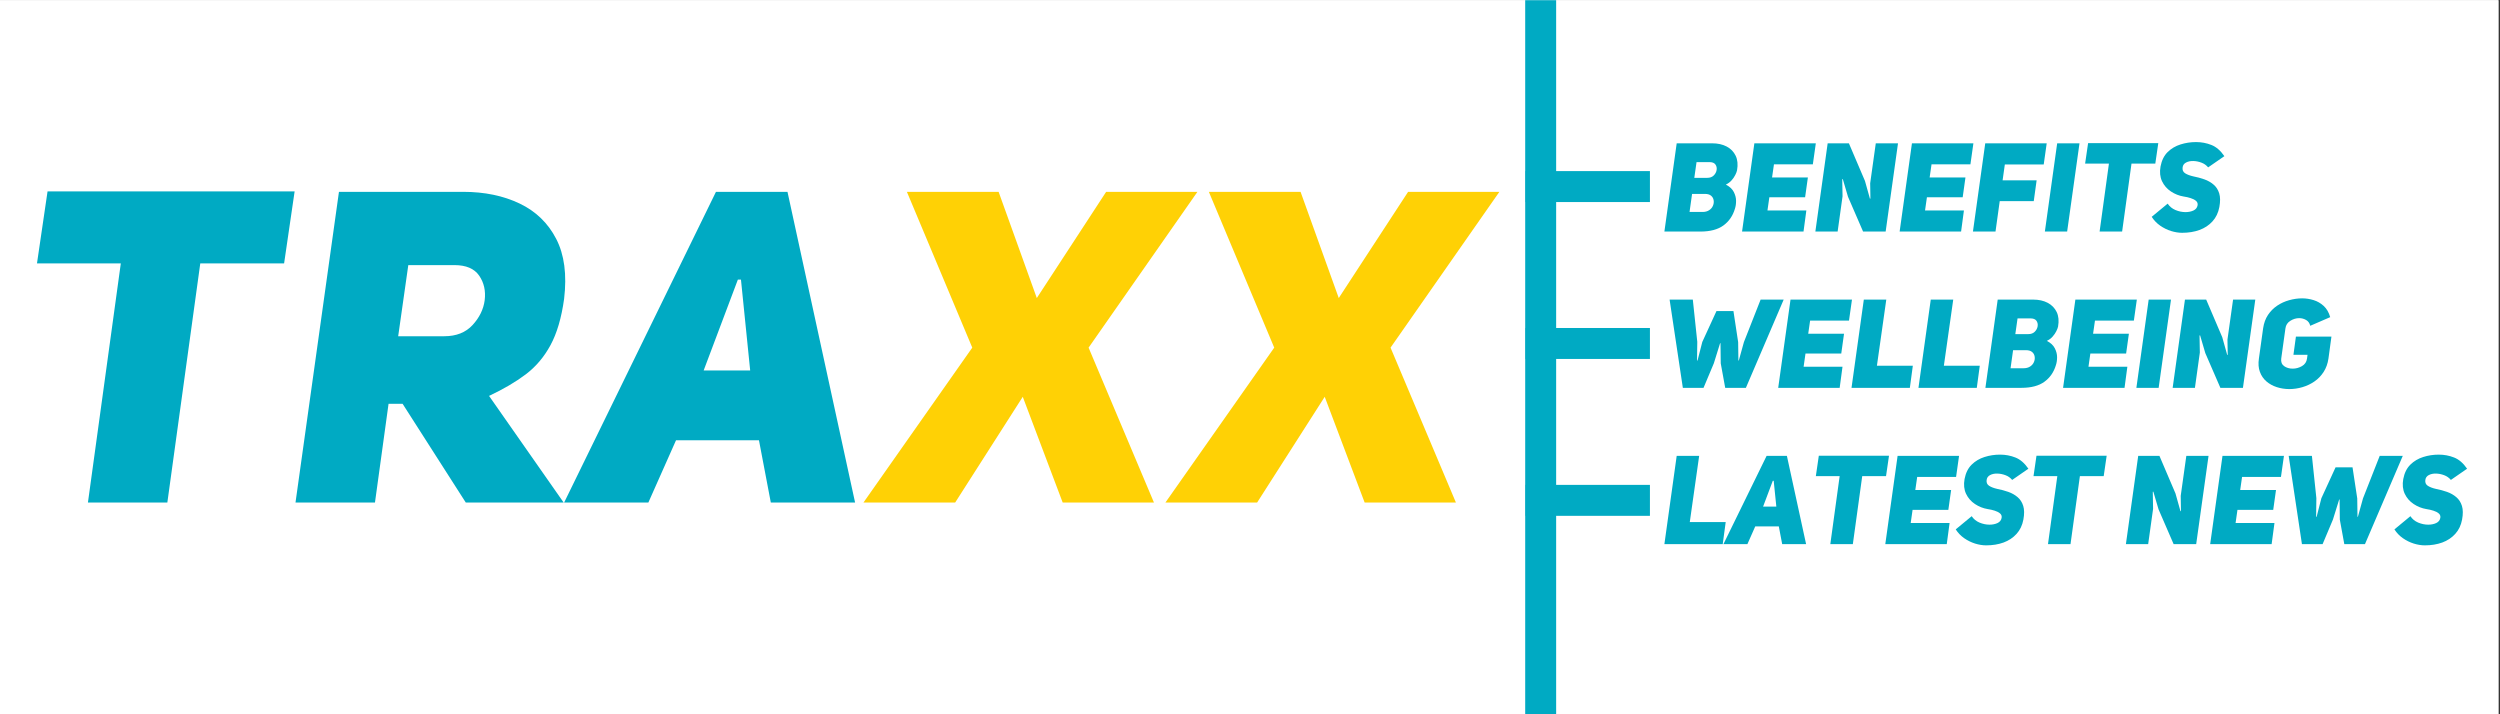<svg xmlns="http://www.w3.org/2000/svg" xmlns:xlink="http://www.w3.org/1999/xlink" width="1050" zoomAndPan="magnify" viewBox="0 0 787.5 225" height="300" preserveAspectRatio="xMidYMid meet" version="1.0"><rect x="0" y="0" width="787.5" height="225" fill="#333333" stroke="none"/><defs><g/><clipPath id="9a4882ff43"><path d="M 0 0.07 L 787 0.07 L 787 224.926 L 0 224.926 Z M 0 0.07 " clip-rule="nonzero"/></clipPath><clipPath id="66c16bc797"><path d="M 480 0.07 L 491 0.07 L 491 224.926 L 480 224.926 Z M 480 0.07 " clip-rule="nonzero"/></clipPath></defs><g clip-path="url(#9a4882ff43)"><path fill="#ffffff" d="M 0 0.07 L 787 0.07 L 787 224.93 L 0 224.93 Z M 0 0.07 " fill-opacity="1" fill-rule="nonzero"/><path fill="#ffffff" d="M 0 0.07 L 787 0.07 L 787 224.93 L 0 224.93 Z M 0 0.07 " fill-opacity="1" fill-rule="nonzero"/></g><g fill="#00aac3" fill-opacity="1"><g transform="translate(5.432, 158.305)"><g><path d="M 84.062 -75.344 L 57.656 -75.344 L 47.281 0 L 22.266 0 L 32.625 -75.344 L 6.219 -75.344 L 9.547 -98.016 L 87.375 -98.016 Z M 84.062 -75.344 "/></g></g></g><g fill="#00aac3" fill-opacity="1"><g transform="translate(91.286, 158.305)"><g><path d="M 55.438 0 L 35.531 -31.109 L 31.109 -31.109 L 26.828 0 L 1.797 0 L 15.484 -97.875 L 54.609 -97.875 C 61.336 -97.875 67.258 -96.648 72.375 -94.203 C 77.488 -91.766 81.332 -88.055 83.906 -83.078 C 86.488 -78.109 87.32 -71.797 86.406 -64.141 C 85.57 -58.148 84.141 -53.289 82.109 -49.562 C 80.086 -45.832 77.488 -42.77 74.312 -40.375 C 71.133 -37.977 67.285 -35.719 62.766 -33.594 L 86.266 0 Z M 34.141 -52.391 L 48.656 -52.391 C 52.438 -52.391 55.41 -53.566 57.578 -55.922 C 59.742 -58.273 61.016 -60.879 61.391 -63.734 C 61.754 -66.68 61.176 -69.258 59.656 -71.469 C 58.133 -73.688 55.531 -74.797 51.844 -74.797 L 37.328 -74.797 Z M 34.141 -52.391 "/></g></g></g><g fill="#00aac3" fill-opacity="1"><g transform="translate(184.604, 158.305)"><g><path d="M 63.453 -97.875 L 84.75 0 L 58.203 0 L 54.469 -19.625 L 28.344 -19.625 L 19.625 0 L -6.906 0 L 40.922 -97.875 Z M 37.047 -41.609 L 51.703 -41.609 L 48.797 -70.234 L 47.828 -70.234 Z M 37.047 -41.609 "/></g></g></g><g fill="#ffd105" fill-opacity="1"><g transform="translate(278.343, 158.305)"><g><path d="M 48.25 -64.422 L 70.094 -97.875 L 98.844 -97.875 L 64.562 -48.797 L 85.156 0 L 56.406 0 L 43.828 -33.312 L 22.531 0 L -6.359 0 L 27.922 -48.797 L 7.328 -97.875 L 36.219 -97.875 Z M 48.25 -64.422 "/></g></g></g><g fill="#ffd105" fill-opacity="1"><g transform="translate(373.459, 158.305)"><g><path d="M 48.25 -64.422 L 70.094 -97.875 L 98.844 -97.875 L 64.562 -48.797 L 85.156 0 L 56.406 0 L 43.828 -33.312 L 22.531 0 L -6.359 0 L 27.922 -48.797 L 7.328 -97.875 L 36.219 -97.875 Z M 48.25 -64.422 "/></g></g></g><g clip-path="url(#66c16bc797)"><path stroke-linecap="butt" transform="matrix(0, -0.75, 0.75, 0, 480.436, 341.42)" fill="none" stroke-linejoin="miter" d="M 0.003 6.501 L 506.204 6.501 " stroke="#00aac3" stroke-width="13" stroke-opacity="1" stroke-miterlimit="4"/></g><path stroke-linecap="butt" transform="matrix(-0.75, -0, 0, -0.75, 519.728, 63.647)" fill="none" stroke-linejoin="miter" d="M 0.002 6.502 L 52.227 6.502 " stroke="#00aac3" stroke-width="13" stroke-opacity="1" stroke-miterlimit="4"/><path stroke-linecap="butt" transform="matrix(-0.75, -0, 0, -0.75, 519.728, 113.066)" fill="none" stroke-linejoin="miter" d="M 0.002 6.498 L 52.227 6.498 " stroke="#00aac3" stroke-width="13" stroke-opacity="1" stroke-miterlimit="4"/><g fill="#00aac3" fill-opacity="1"><g transform="translate(523.768, 72.941)"><g><path d="M 23.406 -19.312 C 23.32 -18.895 23.133 -18.398 22.844 -17.828 C 22.562 -17.254 22.176 -16.691 21.688 -16.141 C 21.207 -15.586 20.602 -15.141 19.875 -14.797 C 21.07 -14.172 21.906 -13.395 22.375 -12.469 C 22.852 -11.539 23.094 -10.602 23.094 -9.656 C 23.094 -8.719 22.973 -7.895 22.734 -7.188 C 22.078 -4.957 20.867 -3.203 19.109 -1.922 C 17.359 -0.641 14.941 0 11.859 0 L 0.516 0 L 4.391 -27.797 L 15.547 -27.797 C 17.328 -27.797 18.859 -27.457 20.141 -26.781 C 21.422 -26.102 22.363 -25.133 22.969 -23.875 C 23.57 -22.613 23.719 -21.094 23.406 -19.312 Z M 9.938 -16.922 L 14.016 -16.922 C 14.879 -16.922 15.562 -17.172 16.062 -17.672 C 16.562 -18.172 16.863 -18.742 16.969 -19.391 C 17.07 -20.047 16.945 -20.625 16.594 -21.125 C 16.238 -21.625 15.613 -21.875 14.719 -21.875 L 10.641 -21.875 Z M 8.438 -6.172 L 12.531 -6.172 C 13.363 -6.172 14.062 -6.359 14.625 -6.734 C 15.188 -7.109 15.582 -7.578 15.812 -8.141 C 16.051 -8.703 16.125 -9.27 16.031 -9.844 C 15.945 -10.426 15.68 -10.906 15.234 -11.281 C 14.785 -11.664 14.145 -11.859 13.312 -11.859 L 9.234 -11.859 Z M 8.438 -6.172 "/></g></g></g><g fill="#00aac3" fill-opacity="1"><g transform="translate(548.233, 72.941)"><g><path d="M 10.562 -21.172 L 9.969 -17.047 L 21.25 -17.047 L 20.375 -10.797 L 9.109 -10.797 L 8.516 -6.641 L 20.766 -6.641 L 19.875 0 L 0.516 0 L 4.391 -27.797 L 23.75 -27.797 L 22.812 -21.172 Z M 10.562 -21.172 "/></g></g></g><g fill="#00aac3" fill-opacity="1"><g transform="translate(571.324, 72.941)"><g><path d="M 0.516 0 L 4.391 -27.797 L 11.078 -27.797 L 16.141 -15.938 L 17.703 -10.359 L 17.859 -10.406 L 17.781 -15.203 L 19.547 -27.797 L 26.547 -27.797 L 22.656 0 L 15.547 0 L 10.797 -10.953 L 9.156 -16.531 L 8.984 -16.484 L 9.078 -11.109 L 7.531 0 Z M 0.516 0 "/></g></g></g><g fill="#00aac3" fill-opacity="1"><g transform="translate(597.87, 72.941)"><g><path d="M 10.562 -21.172 L 9.969 -17.047 L 21.25 -17.047 L 20.375 -10.797 L 9.109 -10.797 L 8.516 -6.641 L 20.766 -6.641 L 19.875 0 L 0.516 0 L 4.391 -27.797 L 23.75 -27.797 L 22.812 -21.172 Z M 10.562 -21.172 "/></g></g></g><g fill="#00aac3" fill-opacity="1"><g transform="translate(620.96, 72.941)"><g><path d="M 10.562 -21.125 L 9.859 -16.141 L 20.578 -16.141 L 19.672 -9.578 L 8.953 -9.578 L 7.625 0 L 0.516 0 L 4.391 -27.797 L 23.75 -27.797 L 22.812 -21.125 Z M 10.562 -21.125 "/></g></g></g><g fill="#00aac3" fill-opacity="1"><g transform="translate(643.619, 72.941)"><g><path d="M 11.422 -27.797 L 7.531 0 L 0.516 0 L 4.391 -27.797 Z M 11.422 -27.797 "/></g></g></g><g fill="#00aac3" fill-opacity="1"><g transform="translate(655.047, 72.941)"><g><path d="M 23.875 -21.406 L 16.375 -21.406 L 13.422 0 L 6.328 0 L 9.266 -21.406 L 1.766 -21.406 L 2.703 -27.844 L 24.812 -27.844 Z M 23.875 -21.406 "/></g></g></g><g fill="#00aac3" fill-opacity="1"><g transform="translate(678.176, 72.941)"><g><path d="M -0.391 -4.641 L 4.641 -8.797 C 5.234 -7.898 6.051 -7.227 7.094 -6.781 C 8.145 -6.344 9.195 -6.125 10.25 -6.125 C 11.188 -6.125 12.02 -6.289 12.75 -6.625 C 13.488 -6.969 13.926 -7.508 14.062 -8.25 C 14.164 -8.82 14.004 -9.289 13.578 -9.656 C 13.16 -10.02 12.598 -10.312 11.891 -10.531 C 11.191 -10.758 10.461 -10.926 9.703 -11.031 C 8.254 -11.27 6.91 -11.801 5.672 -12.625 C 4.43 -13.445 3.492 -14.523 2.859 -15.859 C 2.234 -17.191 2.078 -18.738 2.391 -20.5 C 2.754 -22.406 3.5 -23.914 4.625 -25.031 C 5.758 -26.145 7.109 -26.945 8.672 -27.438 C 10.242 -27.938 11.879 -28.188 13.578 -28.188 C 15.285 -28.188 16.895 -27.883 18.406 -27.281 C 19.926 -26.688 21.289 -25.508 22.5 -23.75 L 17.391 -20.219 C 16.816 -20.906 16.102 -21.406 15.25 -21.719 C 14.406 -22.031 13.578 -22.195 12.766 -22.219 C 11.867 -22.25 11.094 -22.094 10.438 -21.75 C 9.789 -21.414 9.426 -20.895 9.344 -20.188 C 9.238 -19.375 9.504 -18.766 10.141 -18.359 C 10.785 -17.953 11.633 -17.629 12.688 -17.391 C 13.883 -17.16 15.047 -16.848 16.172 -16.453 C 17.297 -16.055 18.27 -15.504 19.094 -14.797 C 19.926 -14.098 20.52 -13.176 20.875 -12.031 C 21.227 -10.895 21.242 -9.461 20.922 -7.734 C 20.586 -5.93 19.867 -4.426 18.766 -3.219 C 17.672 -2.008 16.305 -1.102 14.672 -0.5 C 13.035 0.094 11.207 0.391 9.188 0.391 C 8.082 0.391 6.922 0.203 5.703 -0.172 C 4.492 -0.555 3.352 -1.117 2.281 -1.859 C 1.207 -2.609 0.316 -3.535 -0.391 -4.641 Z M -0.391 -4.641 "/></g></g></g><g fill="#00aac3" fill-opacity="1"><g transform="translate(523.768, 122.169)"><g><path d="M 25.562 -14.406 L 30.828 -27.797 L 38.094 -27.797 L 26.188 0 L 19.672 0 L 18.266 -7.703 L 18.188 -14.062 L 18.062 -14.062 L 16.094 -7.734 L 12.844 0 L 6.328 0 L 2.156 -27.797 L 9.469 -27.797 L 10.875 -14.484 L 10.797 -8.594 L 10.953 -8.594 L 12.453 -14.453 L 16.922 -24.188 L 22.266 -24.188 L 23.75 -14.406 L 23.828 -8.594 L 23.953 -8.594 Z M 25.562 -14.406 "/></g></g></g><g fill="#00aac3" fill-opacity="1"><g transform="translate(559.621, 122.169)"><g><path d="M 10.562 -21.172 L 9.969 -17.047 L 21.25 -17.047 L 20.375 -10.797 L 9.109 -10.797 L 8.516 -6.641 L 20.766 -6.641 L 19.875 0 L 0.516 0 L 4.391 -27.797 L 23.75 -27.797 L 22.812 -21.172 Z M 10.562 -21.172 "/></g></g></g><g fill="#00aac3" fill-opacity="1"><g transform="translate(582.712, 122.169)"><g><path d="M 0.516 0 L 4.391 -27.797 L 11.469 -27.797 L 8.516 -6.953 L 19.828 -6.953 L 18.891 0 Z M 0.516 0 "/></g></g></g><g fill="#00aac3" fill-opacity="1"><g transform="translate(603.8, 122.169)"><g><path d="M 0.516 0 L 4.391 -27.797 L 11.469 -27.797 L 8.516 -6.953 L 19.828 -6.953 L 18.891 0 Z M 0.516 0 "/></g></g></g><g fill="#00aac3" fill-opacity="1"><g transform="translate(624.887, 122.169)"><g><path d="M 23.406 -19.312 C 23.32 -18.895 23.133 -18.398 22.844 -17.828 C 22.562 -17.254 22.176 -16.691 21.688 -16.141 C 21.207 -15.586 20.602 -15.141 19.875 -14.797 C 21.07 -14.172 21.906 -13.395 22.375 -12.469 C 22.852 -11.539 23.094 -10.602 23.094 -9.656 C 23.094 -8.719 22.973 -7.895 22.734 -7.188 C 22.078 -4.957 20.867 -3.203 19.109 -1.922 C 17.359 -0.641 14.941 0 11.859 0 L 0.516 0 L 4.391 -27.797 L 15.547 -27.797 C 17.328 -27.797 18.859 -27.457 20.141 -26.781 C 21.422 -26.102 22.363 -25.133 22.969 -23.875 C 23.57 -22.613 23.719 -21.094 23.406 -19.312 Z M 9.938 -16.922 L 14.016 -16.922 C 14.879 -16.922 15.562 -17.172 16.062 -17.672 C 16.562 -18.172 16.863 -18.742 16.969 -19.391 C 17.07 -20.047 16.945 -20.625 16.594 -21.125 C 16.238 -21.625 15.613 -21.875 14.719 -21.875 L 10.641 -21.875 Z M 8.438 -6.172 L 12.531 -6.172 C 13.363 -6.172 14.062 -6.359 14.625 -6.734 C 15.188 -7.109 15.582 -7.578 15.812 -8.141 C 16.051 -8.703 16.125 -9.27 16.031 -9.844 C 15.945 -10.426 15.68 -10.906 15.234 -11.281 C 14.785 -11.664 14.145 -11.859 13.312 -11.859 L 9.234 -11.859 Z M 8.438 -6.172 "/></g></g></g><g fill="#00aac3" fill-opacity="1"><g transform="translate(649.352, 122.169)"><g><path d="M 10.562 -21.172 L 9.969 -17.047 L 21.25 -17.047 L 20.375 -10.797 L 9.109 -10.797 L 8.516 -6.641 L 20.766 -6.641 L 19.875 0 L 0.516 0 L 4.391 -27.797 L 23.75 -27.797 L 22.812 -21.172 Z M 10.562 -21.172 "/></g></g></g><g fill="#00aac3" fill-opacity="1"><g transform="translate(672.443, 122.169)"><g><path d="M 11.422 -27.797 L 7.531 0 L 0.516 0 L 4.391 -27.797 Z M 11.422 -27.797 "/></g></g></g><g fill="#00aac3" fill-opacity="1"><g transform="translate(683.871, 122.169)"><g><path d="M 0.516 0 L 4.391 -27.797 L 11.078 -27.797 L 16.141 -15.938 L 17.703 -10.359 L 17.859 -10.406 L 17.781 -15.203 L 19.547 -27.797 L 26.547 -27.797 L 22.656 0 L 15.547 0 L 10.797 -10.953 L 9.156 -16.531 L 8.984 -16.484 L 9.078 -11.109 L 7.531 0 Z M 0.516 0 "/></g></g></g><g fill="#00aac3" fill-opacity="1"><g transform="translate(710.417, 122.169)"><g><path d="M 23.594 -22.266 L 17.312 -19.547 C 17.102 -20.391 16.664 -21 16 -21.375 C 15.332 -21.758 14.609 -21.953 13.828 -21.953 C 12.859 -21.953 11.926 -21.672 11.031 -21.109 C 10.145 -20.547 9.633 -19.766 9.5 -18.766 L 8.172 -9.234 C 8.035 -8.18 8.336 -7.383 9.078 -6.844 C 9.828 -6.312 10.727 -6.047 11.781 -6.047 C 12.801 -6.047 13.773 -6.312 14.703 -6.844 C 15.629 -7.383 16.16 -8.18 16.297 -9.234 L 16.453 -10.406 L 12.016 -10.406 L 12.797 -16.141 L 23.984 -16.141 L 23.047 -9.234 C 22.816 -7.629 22.312 -6.223 21.531 -5.016 C 20.758 -3.816 19.797 -2.816 18.641 -2.016 C 17.492 -1.223 16.234 -0.625 14.859 -0.219 C 13.484 0.188 12.102 0.391 10.719 0.391 C 9.352 0.391 8.039 0.188 6.781 -0.219 C 5.531 -0.625 4.441 -1.223 3.516 -2.016 C 2.586 -2.816 1.898 -3.816 1.453 -5.016 C 1.004 -6.223 0.898 -7.629 1.141 -9.234 L 2.469 -18.766 C 2.707 -20.391 3.219 -21.789 4 -22.969 C 4.789 -24.145 5.758 -25.117 6.906 -25.891 C 8.062 -26.66 9.316 -27.234 10.672 -27.609 C 12.035 -27.992 13.398 -28.188 14.766 -28.188 C 15.961 -28.188 17.156 -28.004 18.344 -27.641 C 19.539 -27.273 20.609 -26.66 21.547 -25.797 C 22.492 -24.93 23.176 -23.754 23.594 -22.266 Z M 23.594 -22.266 "/></g></g></g><g fill="#00aac3" fill-opacity="1"><g transform="translate(523.768, 171.396)"><g><path d="M 0.516 0 L 4.391 -27.797 L 11.469 -27.797 L 8.516 -6.953 L 19.828 -6.953 L 18.891 0 Z M 0.516 0 "/></g></g></g><g fill="#00aac3" fill-opacity="1"><g transform="translate(544.856, 171.396)"><g><path d="M 18.016 -27.797 L 24.062 0 L 16.531 0 L 15.469 -5.578 L 8.047 -5.578 L 5.578 0 L -1.969 0 L 11.625 -27.797 Z M 10.516 -11.812 L 14.688 -11.812 L 13.859 -19.953 L 13.578 -19.953 Z M 10.516 -11.812 "/></g></g></g><g fill="#00aac3" fill-opacity="1"><g transform="translate(570.224, 171.396)"><g><path d="M 23.875 -21.406 L 16.375 -21.406 L 13.422 0 L 6.328 0 L 9.266 -21.406 L 1.766 -21.406 L 2.703 -27.844 L 24.812 -27.844 Z M 23.875 -21.406 "/></g></g></g><g fill="#00aac3" fill-opacity="1"><g transform="translate(593.354, 171.396)"><g><path d="M 10.562 -21.172 L 9.969 -17.047 L 21.25 -17.047 L 20.375 -10.797 L 9.109 -10.797 L 8.516 -6.641 L 20.766 -6.641 L 19.875 0 L 0.516 0 L 4.391 -27.797 L 23.75 -27.797 L 22.812 -21.172 Z M 10.562 -21.172 "/></g></g></g><g fill="#00aac3" fill-opacity="1"><g transform="translate(616.444, 171.396)"><g><path d="M -0.391 -4.641 L 4.641 -8.797 C 5.234 -7.898 6.051 -7.227 7.094 -6.781 C 8.145 -6.344 9.195 -6.125 10.25 -6.125 C 11.188 -6.125 12.02 -6.289 12.75 -6.625 C 13.488 -6.969 13.926 -7.508 14.062 -8.25 C 14.164 -8.82 14.004 -9.289 13.578 -9.656 C 13.16 -10.02 12.598 -10.312 11.891 -10.531 C 11.191 -10.758 10.461 -10.926 9.703 -11.031 C 8.254 -11.27 6.91 -11.801 5.672 -12.625 C 4.43 -13.445 3.492 -14.523 2.859 -15.859 C 2.234 -17.191 2.078 -18.738 2.391 -20.5 C 2.754 -22.406 3.5 -23.914 4.625 -25.031 C 5.758 -26.145 7.109 -26.945 8.672 -27.438 C 10.242 -27.938 11.879 -28.188 13.578 -28.188 C 15.285 -28.188 16.895 -27.883 18.406 -27.281 C 19.926 -26.688 21.289 -25.508 22.5 -23.75 L 17.391 -20.219 C 16.816 -20.906 16.102 -21.406 15.25 -21.719 C 14.406 -22.031 13.578 -22.195 12.766 -22.219 C 11.867 -22.25 11.094 -22.094 10.438 -21.75 C 9.789 -21.414 9.426 -20.895 9.344 -20.188 C 9.238 -19.375 9.504 -18.766 10.141 -18.359 C 10.785 -17.953 11.633 -17.629 12.688 -17.391 C 13.883 -17.16 15.047 -16.848 16.172 -16.453 C 17.297 -16.055 18.27 -15.504 19.094 -14.797 C 19.926 -14.098 20.52 -13.176 20.875 -12.031 C 21.227 -10.895 21.242 -9.461 20.922 -7.734 C 20.586 -5.93 19.867 -4.426 18.766 -3.219 C 17.672 -2.008 16.305 -1.102 14.672 -0.5 C 13.035 0.094 11.207 0.391 9.188 0.391 C 8.082 0.391 6.922 0.203 5.703 -0.172 C 4.492 -0.555 3.352 -1.117 2.281 -1.859 C 1.207 -2.609 0.316 -3.535 -0.391 -4.641 Z M -0.391 -4.641 "/></g></g></g><g fill="#00aac3" fill-opacity="1"><g transform="translate(638.789, 171.396)"><g><path d="M 23.875 -21.406 L 16.375 -21.406 L 13.422 0 L 6.328 0 L 9.266 -21.406 L 1.766 -21.406 L 2.703 -27.844 L 24.812 -27.844 Z M 23.875 -21.406 "/></g></g></g><g fill="#00aac3" fill-opacity="1"><g transform="translate(661.919, 171.396)"><g/></g></g><g fill="#00aac3" fill-opacity="1"><g transform="translate(669.144, 171.396)"><g><path d="M 0.516 0 L 4.391 -27.797 L 11.078 -27.797 L 16.141 -15.938 L 17.703 -10.359 L 17.859 -10.406 L 17.781 -15.203 L 19.547 -27.797 L 26.547 -27.797 L 22.656 0 L 15.547 0 L 10.797 -10.953 L 9.156 -16.531 L 8.984 -16.484 L 9.078 -11.109 L 7.531 0 Z M 0.516 0 "/></g></g></g><g fill="#00aac3" fill-opacity="1"><g transform="translate(695.691, 171.396)"><g><path d="M 10.562 -21.172 L 9.969 -17.047 L 21.25 -17.047 L 20.375 -10.797 L 9.109 -10.797 L 8.516 -6.641 L 20.766 -6.641 L 19.875 0 L 0.516 0 L 4.391 -27.797 L 23.75 -27.797 L 22.812 -21.172 Z M 10.562 -21.172 "/></g></g></g><g fill="#00aac3" fill-opacity="1"><g transform="translate(718.781, 171.396)"><g><path d="M 25.562 -14.406 L 30.828 -27.797 L 38.094 -27.797 L 26.188 0 L 19.672 0 L 18.266 -7.703 L 18.188 -14.062 L 18.062 -14.062 L 16.094 -7.734 L 12.844 0 L 6.328 0 L 2.156 -27.797 L 9.469 -27.797 L 10.875 -14.484 L 10.797 -8.594 L 10.953 -8.594 L 12.453 -14.453 L 16.922 -24.188 L 22.266 -24.188 L 23.75 -14.406 L 23.828 -8.594 L 23.953 -8.594 Z M 25.562 -14.406 "/></g></g></g><g fill="#00aac3" fill-opacity="1"><g transform="translate(754.635, 171.396)"><g><path d="M -0.391 -4.641 L 4.641 -8.797 C 5.234 -7.898 6.051 -7.227 7.094 -6.781 C 8.145 -6.344 9.195 -6.125 10.25 -6.125 C 11.188 -6.125 12.02 -6.289 12.75 -6.625 C 13.488 -6.969 13.926 -7.508 14.062 -8.25 C 14.164 -8.82 14.004 -9.289 13.578 -9.656 C 13.16 -10.02 12.598 -10.312 11.891 -10.531 C 11.191 -10.758 10.461 -10.926 9.703 -11.031 C 8.254 -11.27 6.91 -11.801 5.672 -12.625 C 4.43 -13.445 3.492 -14.523 2.859 -15.859 C 2.234 -17.191 2.078 -18.738 2.391 -20.5 C 2.754 -22.406 3.5 -23.914 4.625 -25.031 C 5.758 -26.145 7.109 -26.945 8.672 -27.438 C 10.242 -27.938 11.879 -28.188 13.578 -28.188 C 15.285 -28.188 16.895 -27.883 18.406 -27.281 C 19.926 -26.688 21.289 -25.508 22.5 -23.75 L 17.391 -20.219 C 16.816 -20.906 16.102 -21.406 15.25 -21.719 C 14.406 -22.031 13.578 -22.195 12.766 -22.219 C 11.867 -22.25 11.094 -22.094 10.438 -21.75 C 9.789 -21.414 9.426 -20.895 9.344 -20.188 C 9.238 -19.375 9.504 -18.766 10.141 -18.359 C 10.785 -17.953 11.633 -17.629 12.688 -17.391 C 13.883 -17.16 15.047 -16.848 16.172 -16.453 C 17.297 -16.055 18.27 -15.504 19.094 -14.797 C 19.926 -14.098 20.52 -13.176 20.875 -12.031 C 21.227 -10.895 21.242 -9.461 20.922 -7.734 C 20.586 -5.93 19.867 -4.426 18.766 -3.219 C 17.672 -2.008 16.305 -1.102 14.672 -0.5 C 13.035 0.094 11.207 0.391 9.188 0.391 C 8.082 0.391 6.922 0.203 5.703 -0.172 C 4.492 -0.555 3.352 -1.117 2.281 -1.859 C 1.207 -2.609 0.316 -3.535 -0.391 -4.641 Z M -0.391 -4.641 "/></g></g></g><path stroke-linecap="butt" transform="matrix(-0.75, -0, 0, -0.75, 519.728, 162.484)" fill="none" stroke-linejoin="miter" d="M 0.002 6.498 L 52.227 6.498 " stroke="#00aac3" stroke-width="13" stroke-opacity="1" stroke-miterlimit="4"/></svg>